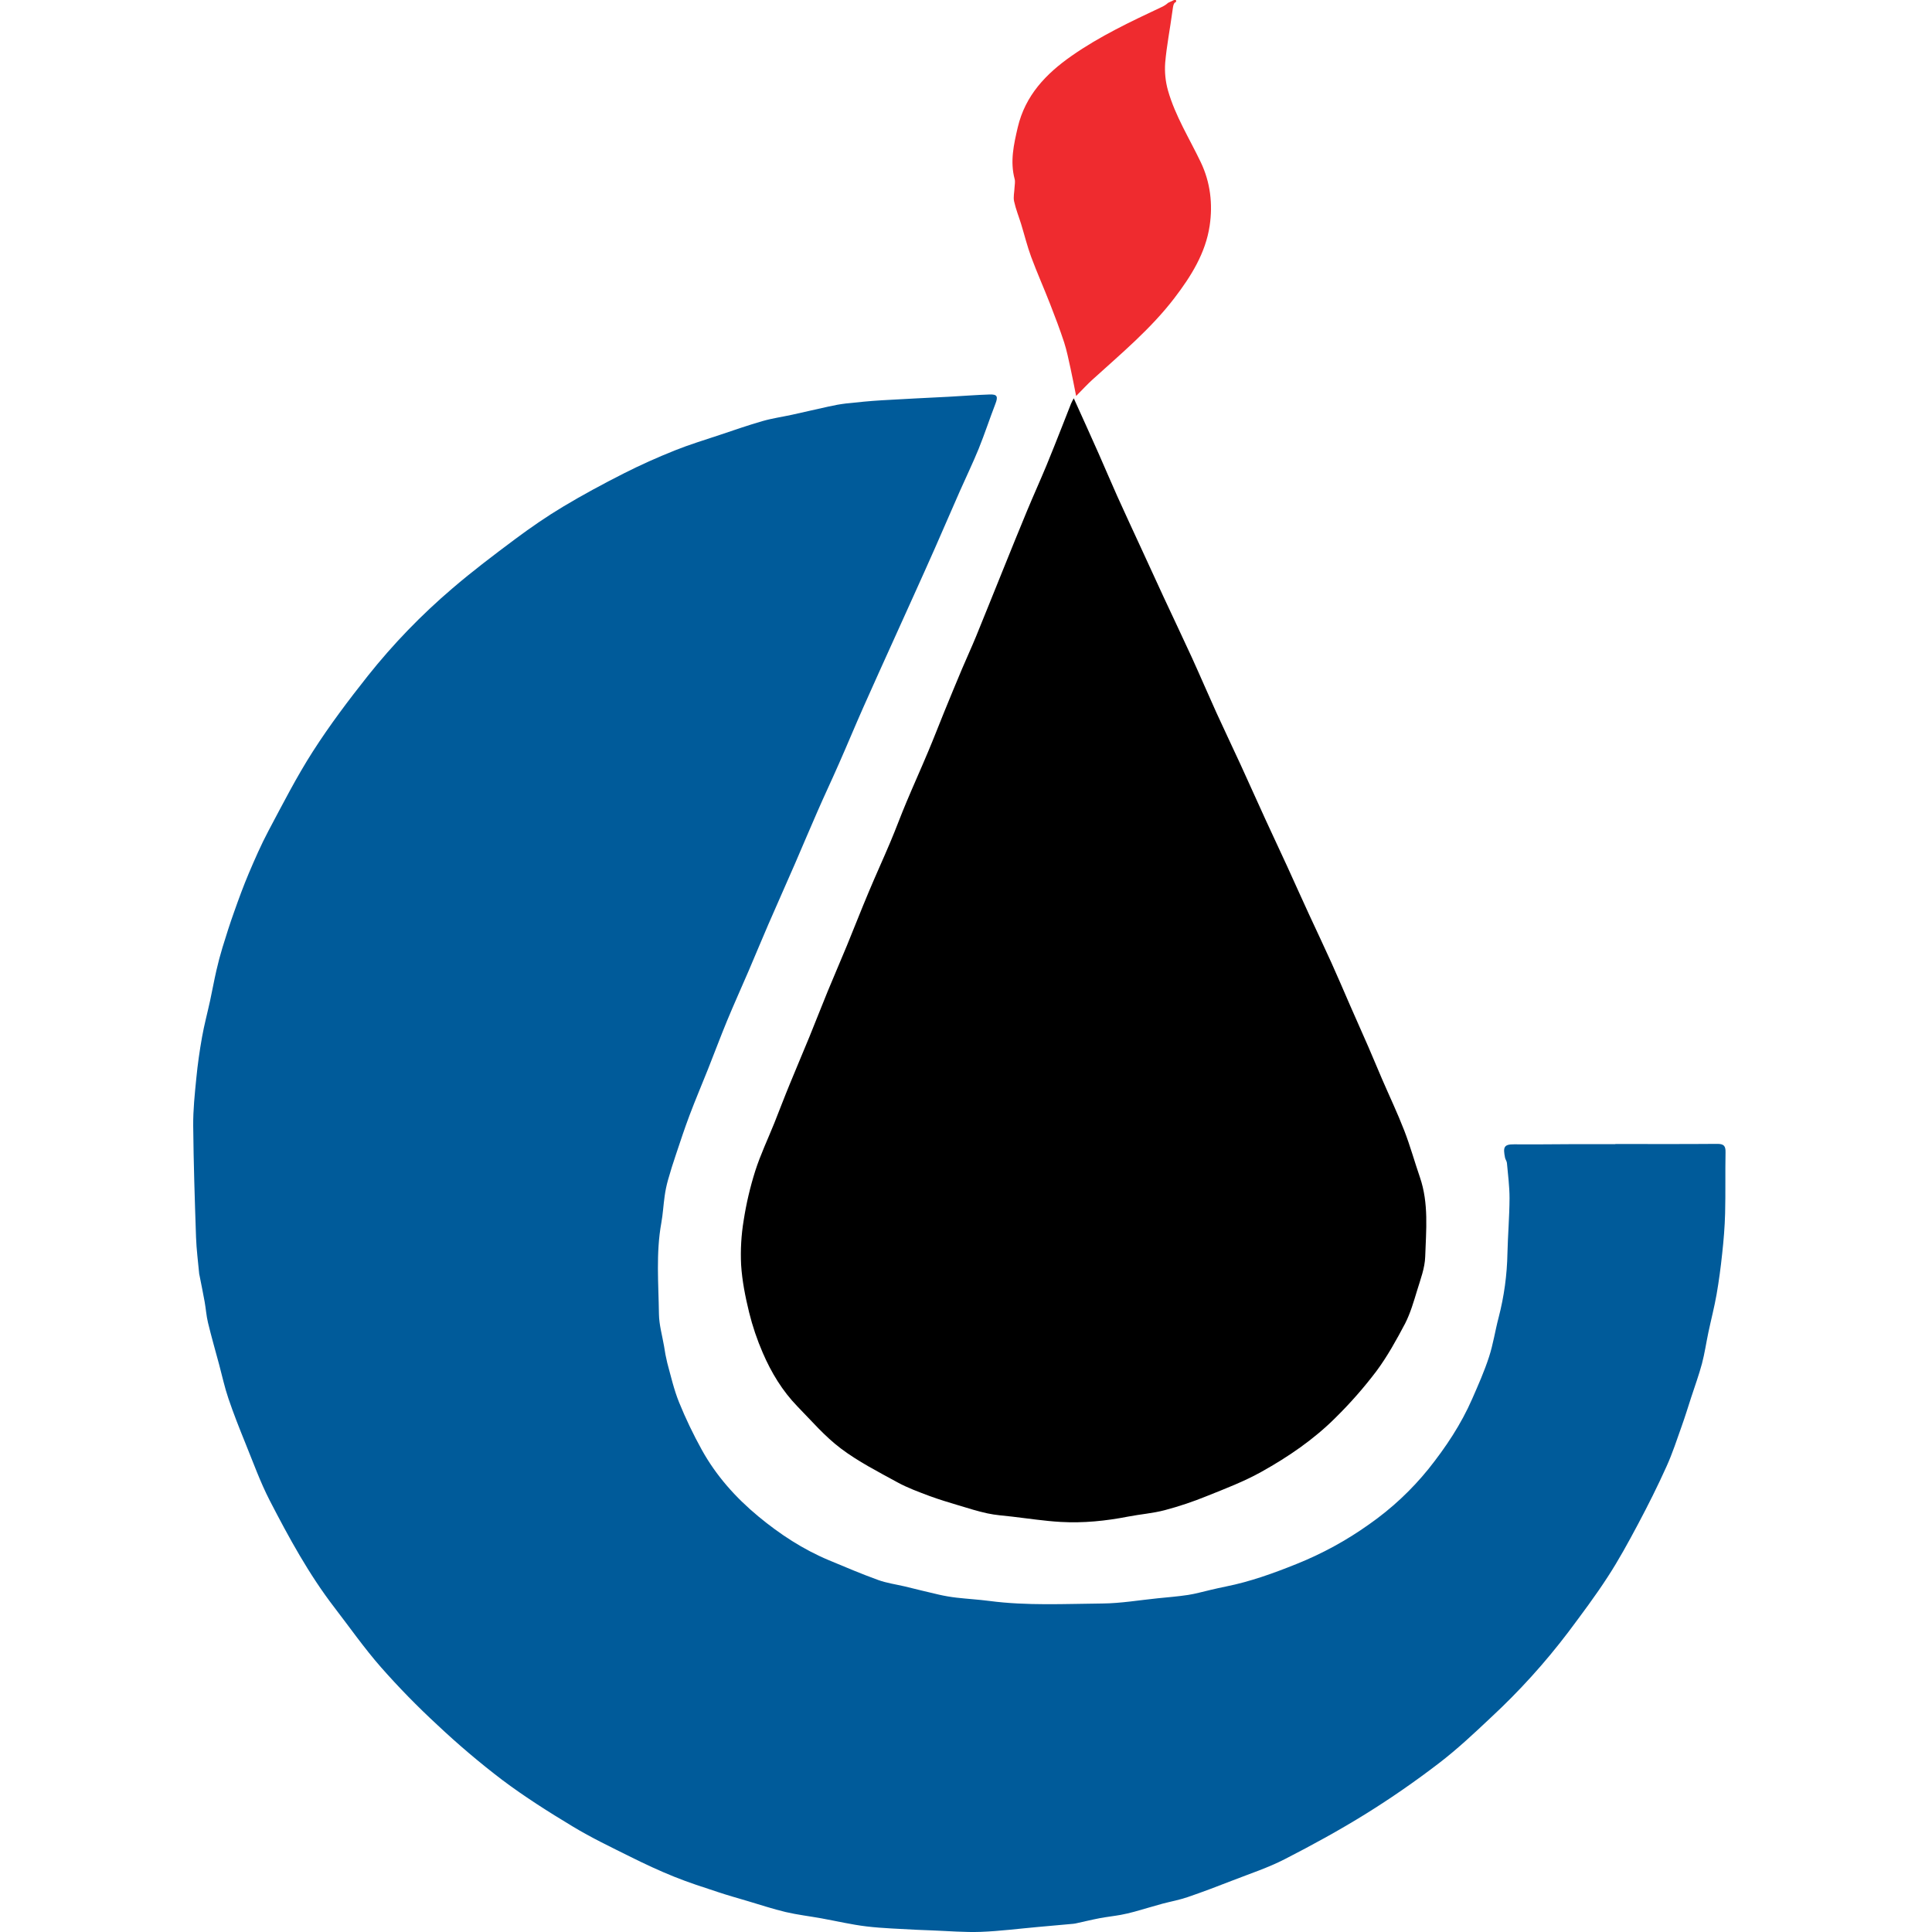 <svg width="60" height="60" viewBox="0 0 60 60" fill="none" xmlns="http://www.w3.org/2000/svg">
<path d="M37.293 5.042C36.941 4.304 36.499 3.604 36.273 2.811C36.194 2.531 36.165 2.239 36.186 1.949C36.232 1.418 36.337 0.893 36.408 0.364C36.435 0.163 36.444 0.087 36.526 0.059L36.521 0H36.463L36.427 0.017C36.377 0.04 36.328 0.064 36.278 0.087C36.219 0.14 36.152 0.184 36.079 0.217C35.119 0.669 34.16 1.121 33.286 1.731C32.484 2.29 31.84 2.963 31.607 3.956C31.483 4.488 31.364 5.014 31.511 5.562C31.533 5.644 31.511 5.739 31.507 5.827C31.502 5.97 31.464 6.119 31.494 6.253C31.546 6.493 31.639 6.723 31.712 6.958C31.816 7.298 31.901 7.646 32.024 7.979C32.207 8.473 32.423 8.955 32.614 9.447C32.767 9.838 32.916 10.231 33.047 10.63C33.133 10.895 33.186 11.172 33.247 11.444C33.306 11.708 33.355 11.975 33.42 12.298C33.629 12.088 33.769 11.933 33.923 11.794C34.81 10.988 35.735 10.219 36.469 9.261C36.986 8.585 37.441 7.864 37.568 7.005C37.667 6.335 37.589 5.663 37.293 5.042Z" fill="#EF2B2F"/>
<path d="M50.168 35.528C51.223 35.528 52.277 35.533 53.332 35.524C53.532 35.524 53.592 35.585 53.588 35.782C53.576 36.415 53.591 37.048 53.575 37.68C53.564 38.098 53.53 38.516 53.484 38.931C53.439 39.358 53.383 39.783 53.309 40.205C53.239 40.6 53.138 40.989 53.055 41.38C52.987 41.703 52.94 42.031 52.856 42.349C52.761 42.704 52.634 43.05 52.52 43.4C52.425 43.693 52.335 43.987 52.231 44.278C52.079 44.704 51.94 45.136 51.753 45.547C51.482 46.149 51.186 46.74 50.876 47.323C50.578 47.883 50.274 48.443 49.927 48.975C49.547 49.562 49.126 50.122 48.707 50.683C47.987 51.633 47.185 52.519 46.311 53.33C45.784 53.827 45.255 54.324 44.681 54.763C43.954 55.32 43.199 55.844 42.422 56.327C41.604 56.835 40.754 57.3 39.896 57.74C39.381 58.004 38.824 58.187 38.282 58.398C37.819 58.579 37.355 58.755 36.885 58.916C36.632 59.003 36.365 59.052 36.105 59.12C35.812 59.2 35.522 59.289 35.229 59.37C35.089 59.408 34.947 59.442 34.805 59.468C34.587 59.507 34.366 59.531 34.148 59.572C33.898 59.62 33.651 59.681 33.401 59.735C33.378 59.74 33.356 59.743 33.334 59.745L32.245 59.843C31.651 59.896 31.056 59.973 30.46 59.996C29.959 60.014 29.457 59.97 28.955 59.951C28.789 59.945 28.623 59.94 28.457 59.931C27.943 59.9 27.425 59.888 26.914 59.827C26.441 59.771 25.975 59.66 25.505 59.575C25.137 59.509 24.764 59.465 24.4 59.38C24.008 59.287 23.622 59.159 23.235 59.044C22.918 58.95 22.596 58.86 22.282 58.755C21.829 58.606 21.378 58.461 20.937 58.283C20.481 58.1 20.034 57.891 19.593 57.672C18.983 57.368 18.366 57.074 17.785 56.722C17.039 56.273 16.299 55.804 15.603 55.282C14.9 54.747 14.226 54.175 13.583 53.57C12.968 53.002 12.383 52.404 11.83 51.776C11.315 51.189 10.864 50.545 10.386 49.923C9.591 48.89 8.97 47.748 8.374 46.594C8.08 46.022 7.861 45.41 7.618 44.813C7.433 44.356 7.251 43.897 7.093 43.43C6.976 43.088 6.901 42.734 6.807 42.384C6.69 41.95 6.566 41.517 6.46 41.079C6.408 40.866 6.394 40.642 6.355 40.425C6.307 40.158 6.252 39.893 6.2 39.627C6.194 39.605 6.189 39.583 6.186 39.56C6.152 39.183 6.101 38.805 6.088 38.426C6.049 37.272 6.011 36.116 6 34.961C5.996 34.469 6.048 33.975 6.097 33.483C6.138 33.057 6.199 32.632 6.274 32.21C6.341 31.83 6.442 31.456 6.524 31.08C6.592 30.764 6.649 30.448 6.721 30.135C6.776 29.894 6.839 29.656 6.911 29.42C7.025 29.05 7.141 28.68 7.273 28.314C7.414 27.915 7.56 27.515 7.725 27.125C7.915 26.678 8.11 26.231 8.337 25.803C8.78 24.971 9.209 24.128 9.717 23.336C10.238 22.523 10.823 21.747 11.423 20.99C12.209 20.002 13.088 19.093 14.048 18.274C14.674 17.737 15.334 17.238 15.996 16.744C16.477 16.386 16.973 16.043 17.487 15.735C18.103 15.365 18.738 15.024 19.379 14.699C19.894 14.438 20.424 14.202 20.961 13.987C21.413 13.806 21.882 13.664 22.346 13.509C22.79 13.361 23.234 13.205 23.685 13.076C23.985 12.99 24.298 12.946 24.604 12.879C24.982 12.797 25.358 12.706 25.734 12.625C25.913 12.584 26.094 12.552 26.276 12.53C26.646 12.49 27.016 12.453 27.387 12.431C28.082 12.388 28.778 12.358 29.474 12.321C29.893 12.298 30.312 12.265 30.732 12.251C30.97 12.242 31 12.313 30.915 12.536C30.736 13 30.581 13.473 30.395 13.934C30.214 14.377 30.006 14.808 29.813 15.244C29.553 15.832 29.299 16.426 29.039 17.015C28.823 17.506 28.601 17.995 28.381 18.484C28.18 18.929 27.979 19.374 27.778 19.818C27.459 20.526 27.136 21.233 26.822 21.942C26.561 22.529 26.314 23.128 26.053 23.718C25.835 24.216 25.602 24.706 25.386 25.203C25.152 25.734 24.928 26.271 24.697 26.804C24.421 27.439 24.138 28.071 23.862 28.707C23.654 29.187 23.456 29.67 23.25 30.15C23.027 30.669 22.794 31.183 22.578 31.705C22.373 32.202 22.186 32.705 21.987 33.205C21.797 33.682 21.596 34.154 21.414 34.637C21.264 35.035 21.131 35.439 20.996 35.843C20.905 36.108 20.822 36.376 20.745 36.647C20.7 36.809 20.665 36.974 20.642 37.141C20.602 37.419 20.588 37.702 20.538 37.978C20.368 38.918 20.451 39.864 20.464 40.808C20.469 41.142 20.566 41.475 20.623 41.808C20.648 41.983 20.681 42.156 20.723 42.328C20.835 42.737 20.929 43.155 21.088 43.548C21.293 44.053 21.529 44.545 21.793 45.022C22.238 45.827 22.843 46.507 23.552 47.094C24.22 47.647 24.94 48.119 25.744 48.455C26.251 48.667 26.758 48.882 27.275 49.069C27.539 49.164 27.825 49.204 28.1 49.268C28.454 49.353 28.807 49.444 29.163 49.524C29.343 49.565 29.525 49.596 29.708 49.617C30.047 49.656 30.389 49.675 30.727 49.719C31.895 49.872 33.067 49.809 34.237 49.798C34.808 49.793 35.377 49.695 35.947 49.637C36.264 49.605 36.584 49.58 36.899 49.532C37.136 49.496 37.368 49.427 37.603 49.374C37.76 49.338 37.916 49.301 38.074 49.27C38.829 49.119 39.546 48.86 40.26 48.573C41.06 48.253 41.82 47.838 42.522 47.337C43.214 46.853 43.834 46.274 44.365 45.617C44.902 44.943 45.376 44.232 45.721 43.441C45.908 43.014 46.098 42.586 46.242 42.143C46.373 41.745 46.433 41.324 46.541 40.917C46.711 40.263 46.803 39.592 46.815 38.917C46.829 38.349 46.877 37.782 46.88 37.213C46.88 36.848 46.832 36.483 46.799 36.117C46.794 36.061 46.751 36.009 46.74 35.953C46.678 35.636 46.695 35.534 47.025 35.538C47.62 35.544 48.215 35.535 48.81 35.533C49.262 35.533 49.714 35.533 50.166 35.533L50.168 35.528Z" fill="#005B9A"/>
<path d="M33.347 12.37C33.626 12.988 33.876 13.536 34.12 14.088C34.315 14.526 34.499 14.968 34.696 15.406C34.943 15.956 35.199 16.502 35.451 17.05C35.681 17.549 35.909 18.051 36.141 18.55C36.43 19.173 36.728 19.794 37.014 20.419C37.272 20.985 37.516 21.557 37.773 22.124C38.02 22.666 38.278 23.204 38.527 23.746C38.788 24.317 39.044 24.89 39.305 25.46C39.527 25.945 39.755 26.426 39.977 26.91C40.206 27.41 40.429 27.913 40.661 28.414C40.893 28.915 41.123 29.401 41.348 29.898C41.546 30.335 41.733 30.777 41.925 31.217C42.114 31.646 42.305 32.074 42.492 32.503C42.637 32.837 42.775 33.173 42.919 33.507C43.15 34.041 43.4 34.567 43.61 35.109C43.795 35.586 43.931 36.081 44.098 36.565C44.374 37.372 44.289 38.205 44.261 39.029C44.25 39.381 44.114 39.732 44.01 40.076C43.905 40.42 43.802 40.779 43.638 41.101C43.367 41.614 43.085 42.126 42.742 42.587C42.356 43.096 41.934 43.577 41.479 44.025C40.801 44.703 40.012 45.241 39.181 45.705C38.639 46.008 38.051 46.233 37.471 46.465C37.049 46.637 36.616 46.782 36.175 46.899C35.801 46.998 35.41 47.026 35.03 47.1C34.339 47.235 33.642 47.305 32.94 47.265C32.436 47.236 31.935 47.158 31.433 47.1C31.176 47.07 30.916 47.054 30.664 46.999C30.362 46.934 30.066 46.839 29.769 46.75C29.472 46.661 29.165 46.569 28.871 46.461C28.532 46.333 28.186 46.208 27.869 46.034C27.271 45.706 26.654 45.392 26.112 44.983C25.615 44.609 25.201 44.124 24.765 43.678C24.297 43.196 23.952 42.625 23.688 42.012C23.512 41.606 23.37 41.185 23.264 40.756C23.146 40.272 23.047 39.777 23.016 39.281C22.993 38.818 23.02 38.353 23.096 37.896C23.176 37.378 23.296 36.867 23.454 36.367C23.616 35.86 23.847 35.376 24.046 34.881C24.208 34.474 24.362 34.067 24.528 33.665C24.727 33.177 24.934 32.694 25.134 32.207C25.327 31.736 25.509 31.262 25.703 30.791C25.896 30.321 26.103 29.848 26.298 29.374C26.526 28.82 26.743 28.261 26.976 27.708C27.195 27.184 27.432 26.669 27.654 26.142C27.826 25.736 27.978 25.317 28.151 24.909C28.371 24.384 28.605 23.866 28.825 23.341C28.997 22.935 29.156 22.52 29.323 22.11C29.506 21.66 29.692 21.212 29.88 20.765C30.021 20.431 30.174 20.102 30.312 19.766C30.594 19.078 30.868 18.388 31.148 17.699C31.396 17.084 31.645 16.469 31.899 15.857C32.093 15.391 32.301 14.931 32.495 14.465C32.662 14.064 32.819 13.658 32.98 13.254C33.075 13.015 33.166 12.775 33.262 12.536C33.287 12.479 33.316 12.424 33.347 12.37Z" fill="black"/>
</svg>
